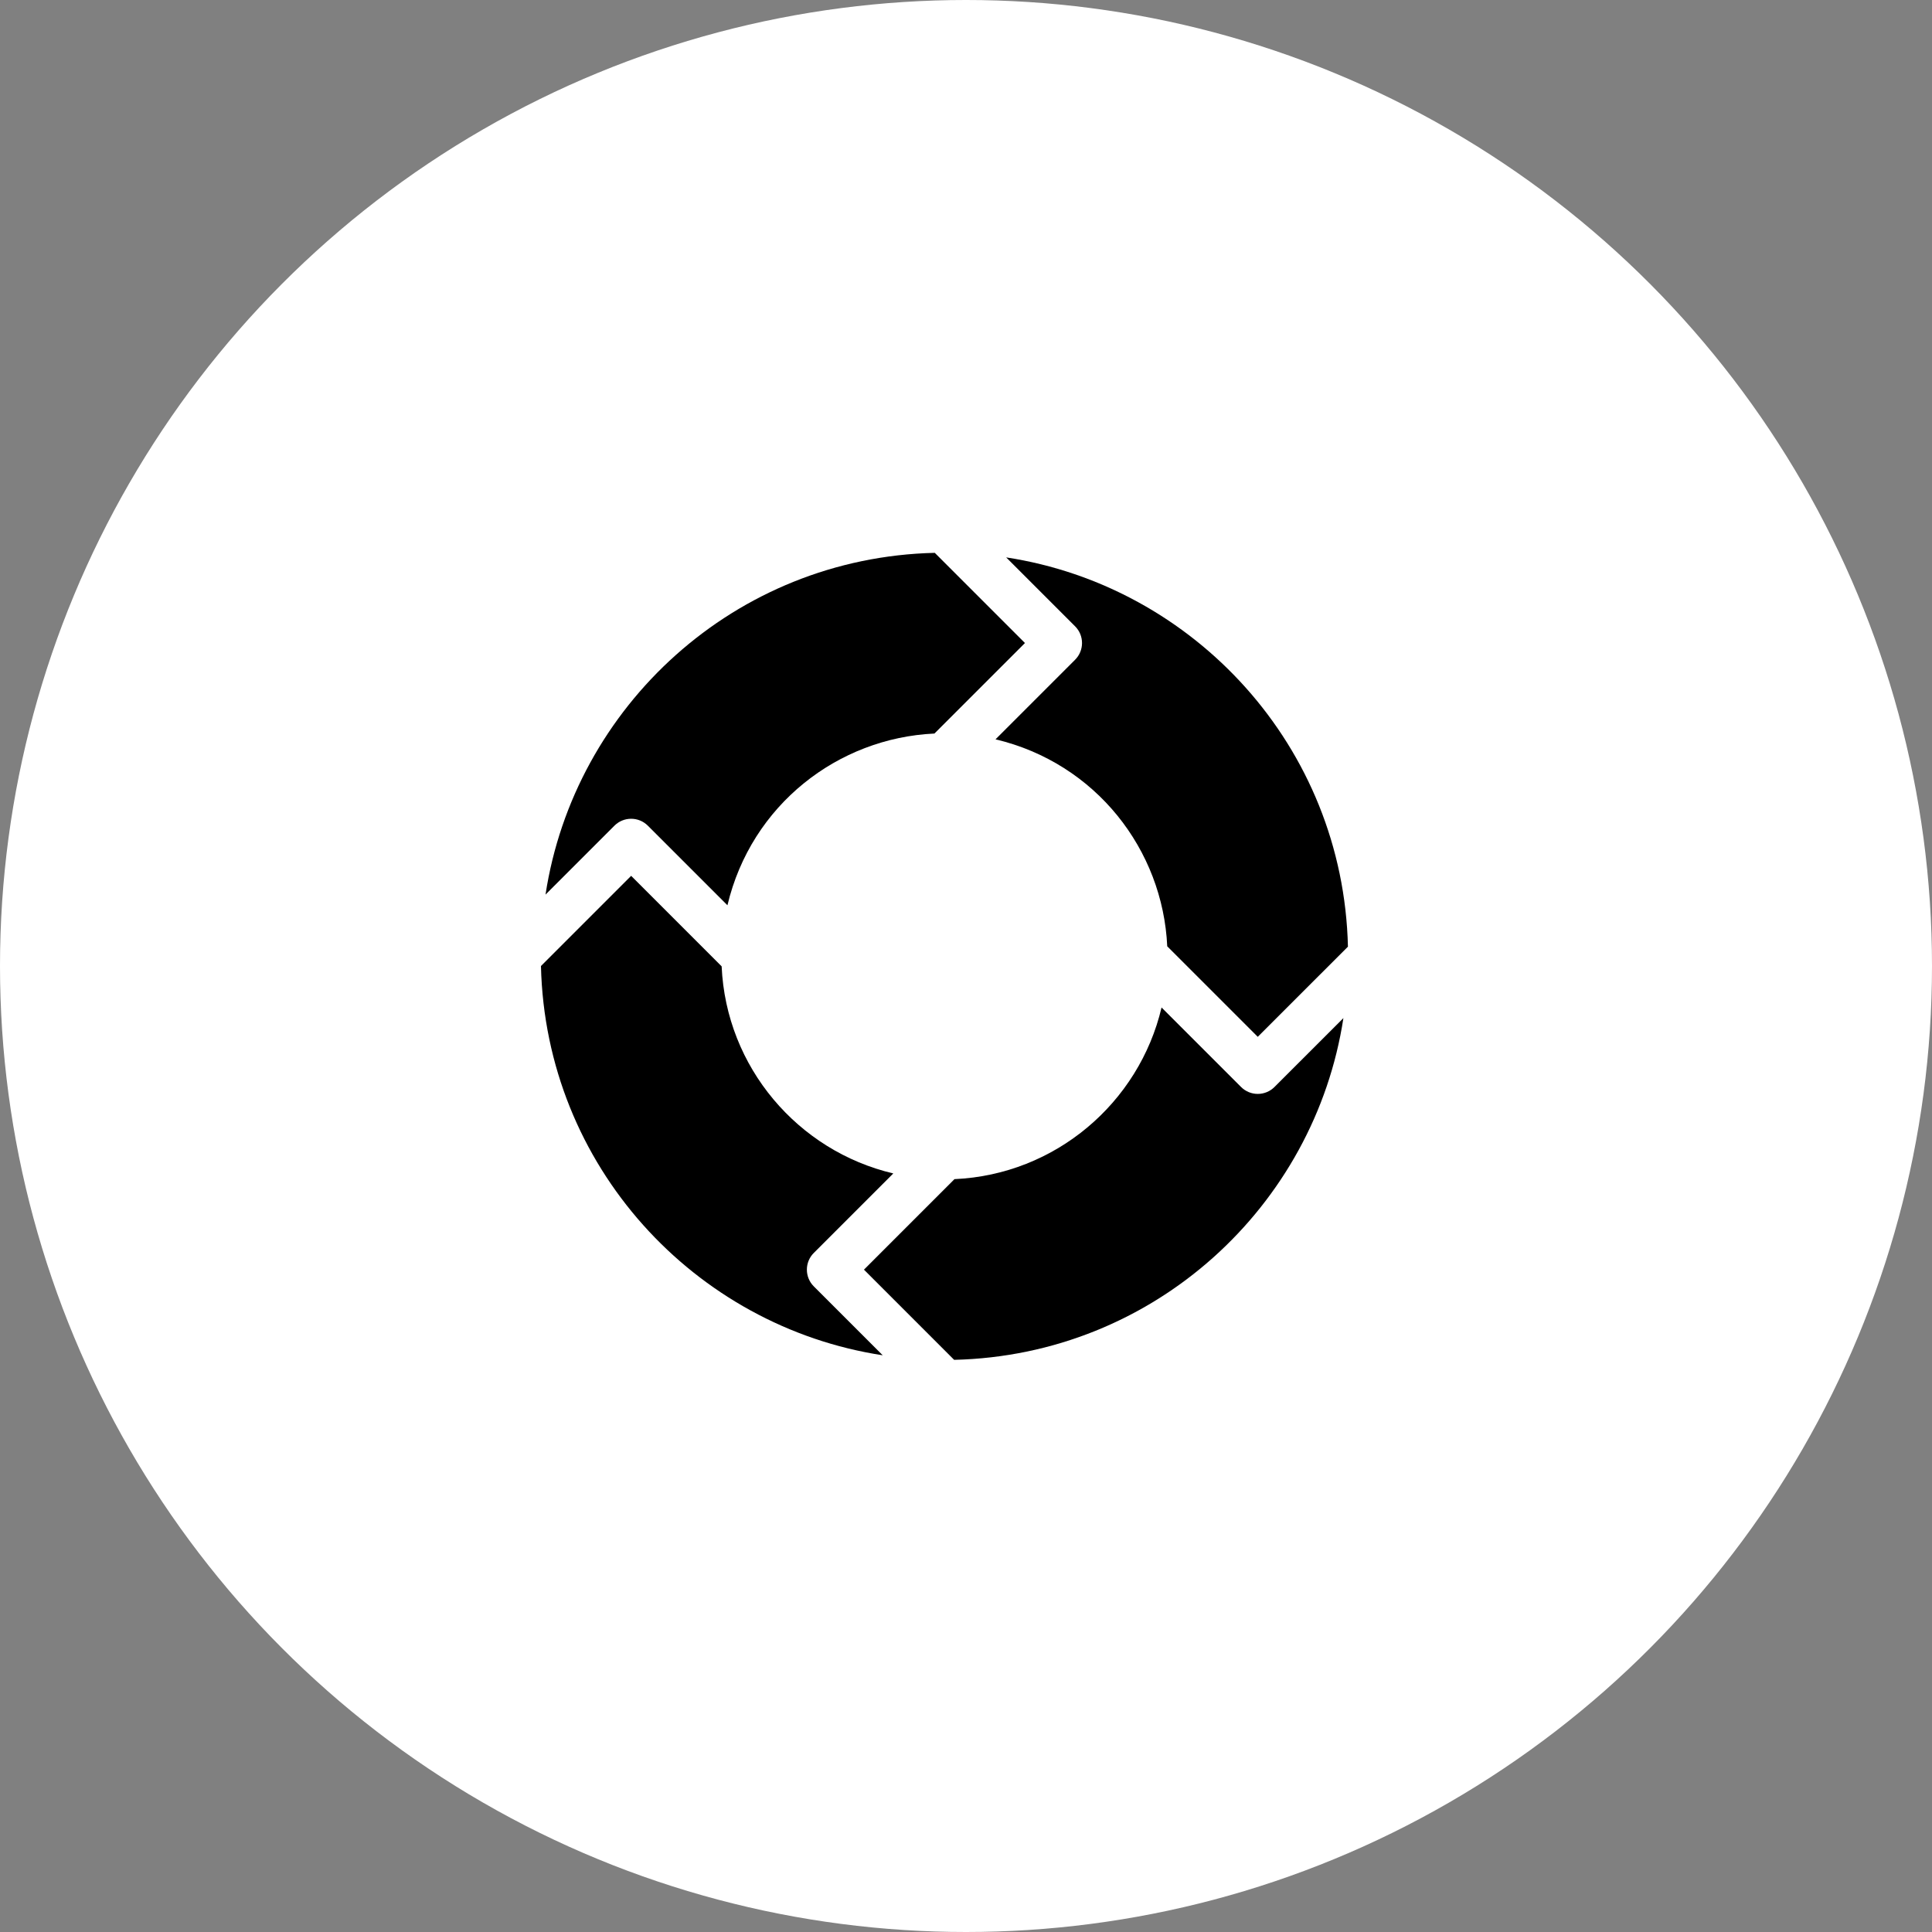 <?xml version="1.0" encoding="UTF-8"?> <svg xmlns="http://www.w3.org/2000/svg" width="100" height="100" viewBox="0 0 100 100" fill="none"><rect x="0" y="0" width="100" height="100" fill="#808080" stroke="none"/> <circle cx="50" cy="50" r="50" fill="white"></circle> <g clip-path="url(#clip0)"> <path d="M42.122 64.852L46.237 60.737C41.306 59.576 37.584 55.243 37.352 50.018L32.668 45.333L28 50.001C28.242 60.359 35.961 68.665 45.689 70.149L42.122 66.582C41.644 66.104 41.645 65.329 42.122 64.852V64.852Z" fill="black"></path> <path d="M55.647 34.148L51.528 38.267C56.733 39.503 60.187 43.994 60.416 48.981L65.102 53.666L69.769 48.999C69.527 38.641 61.808 30.335 52.08 28.851L55.647 32.418C56.125 32.895 56.124 33.671 55.647 34.148Z" fill="black"></path> <path d="M33.533 42.738L37.652 46.857C38.887 41.652 43.379 38.198 48.366 37.968L53.051 33.283L48.384 28.615C38.026 28.857 29.72 36.576 28.236 46.304L31.802 42.738C32.28 42.26 33.056 42.26 33.533 42.738V42.738Z" fill="black"></path> <path d="M64.237 56.262L60.122 52.148C58.96 57.079 54.628 60.8 49.403 61.032L44.718 65.717L49.386 70.385C59.743 70.143 68.049 62.424 69.534 52.696L65.967 56.262C65.489 56.74 64.714 56.74 64.237 56.262Z" fill="black"></path> </g> <defs> <clipPath id="clip0"> <rect width="43" height="43" fill="white" transform="translate(28 28)"></rect> </clipPath> </defs> </svg> 